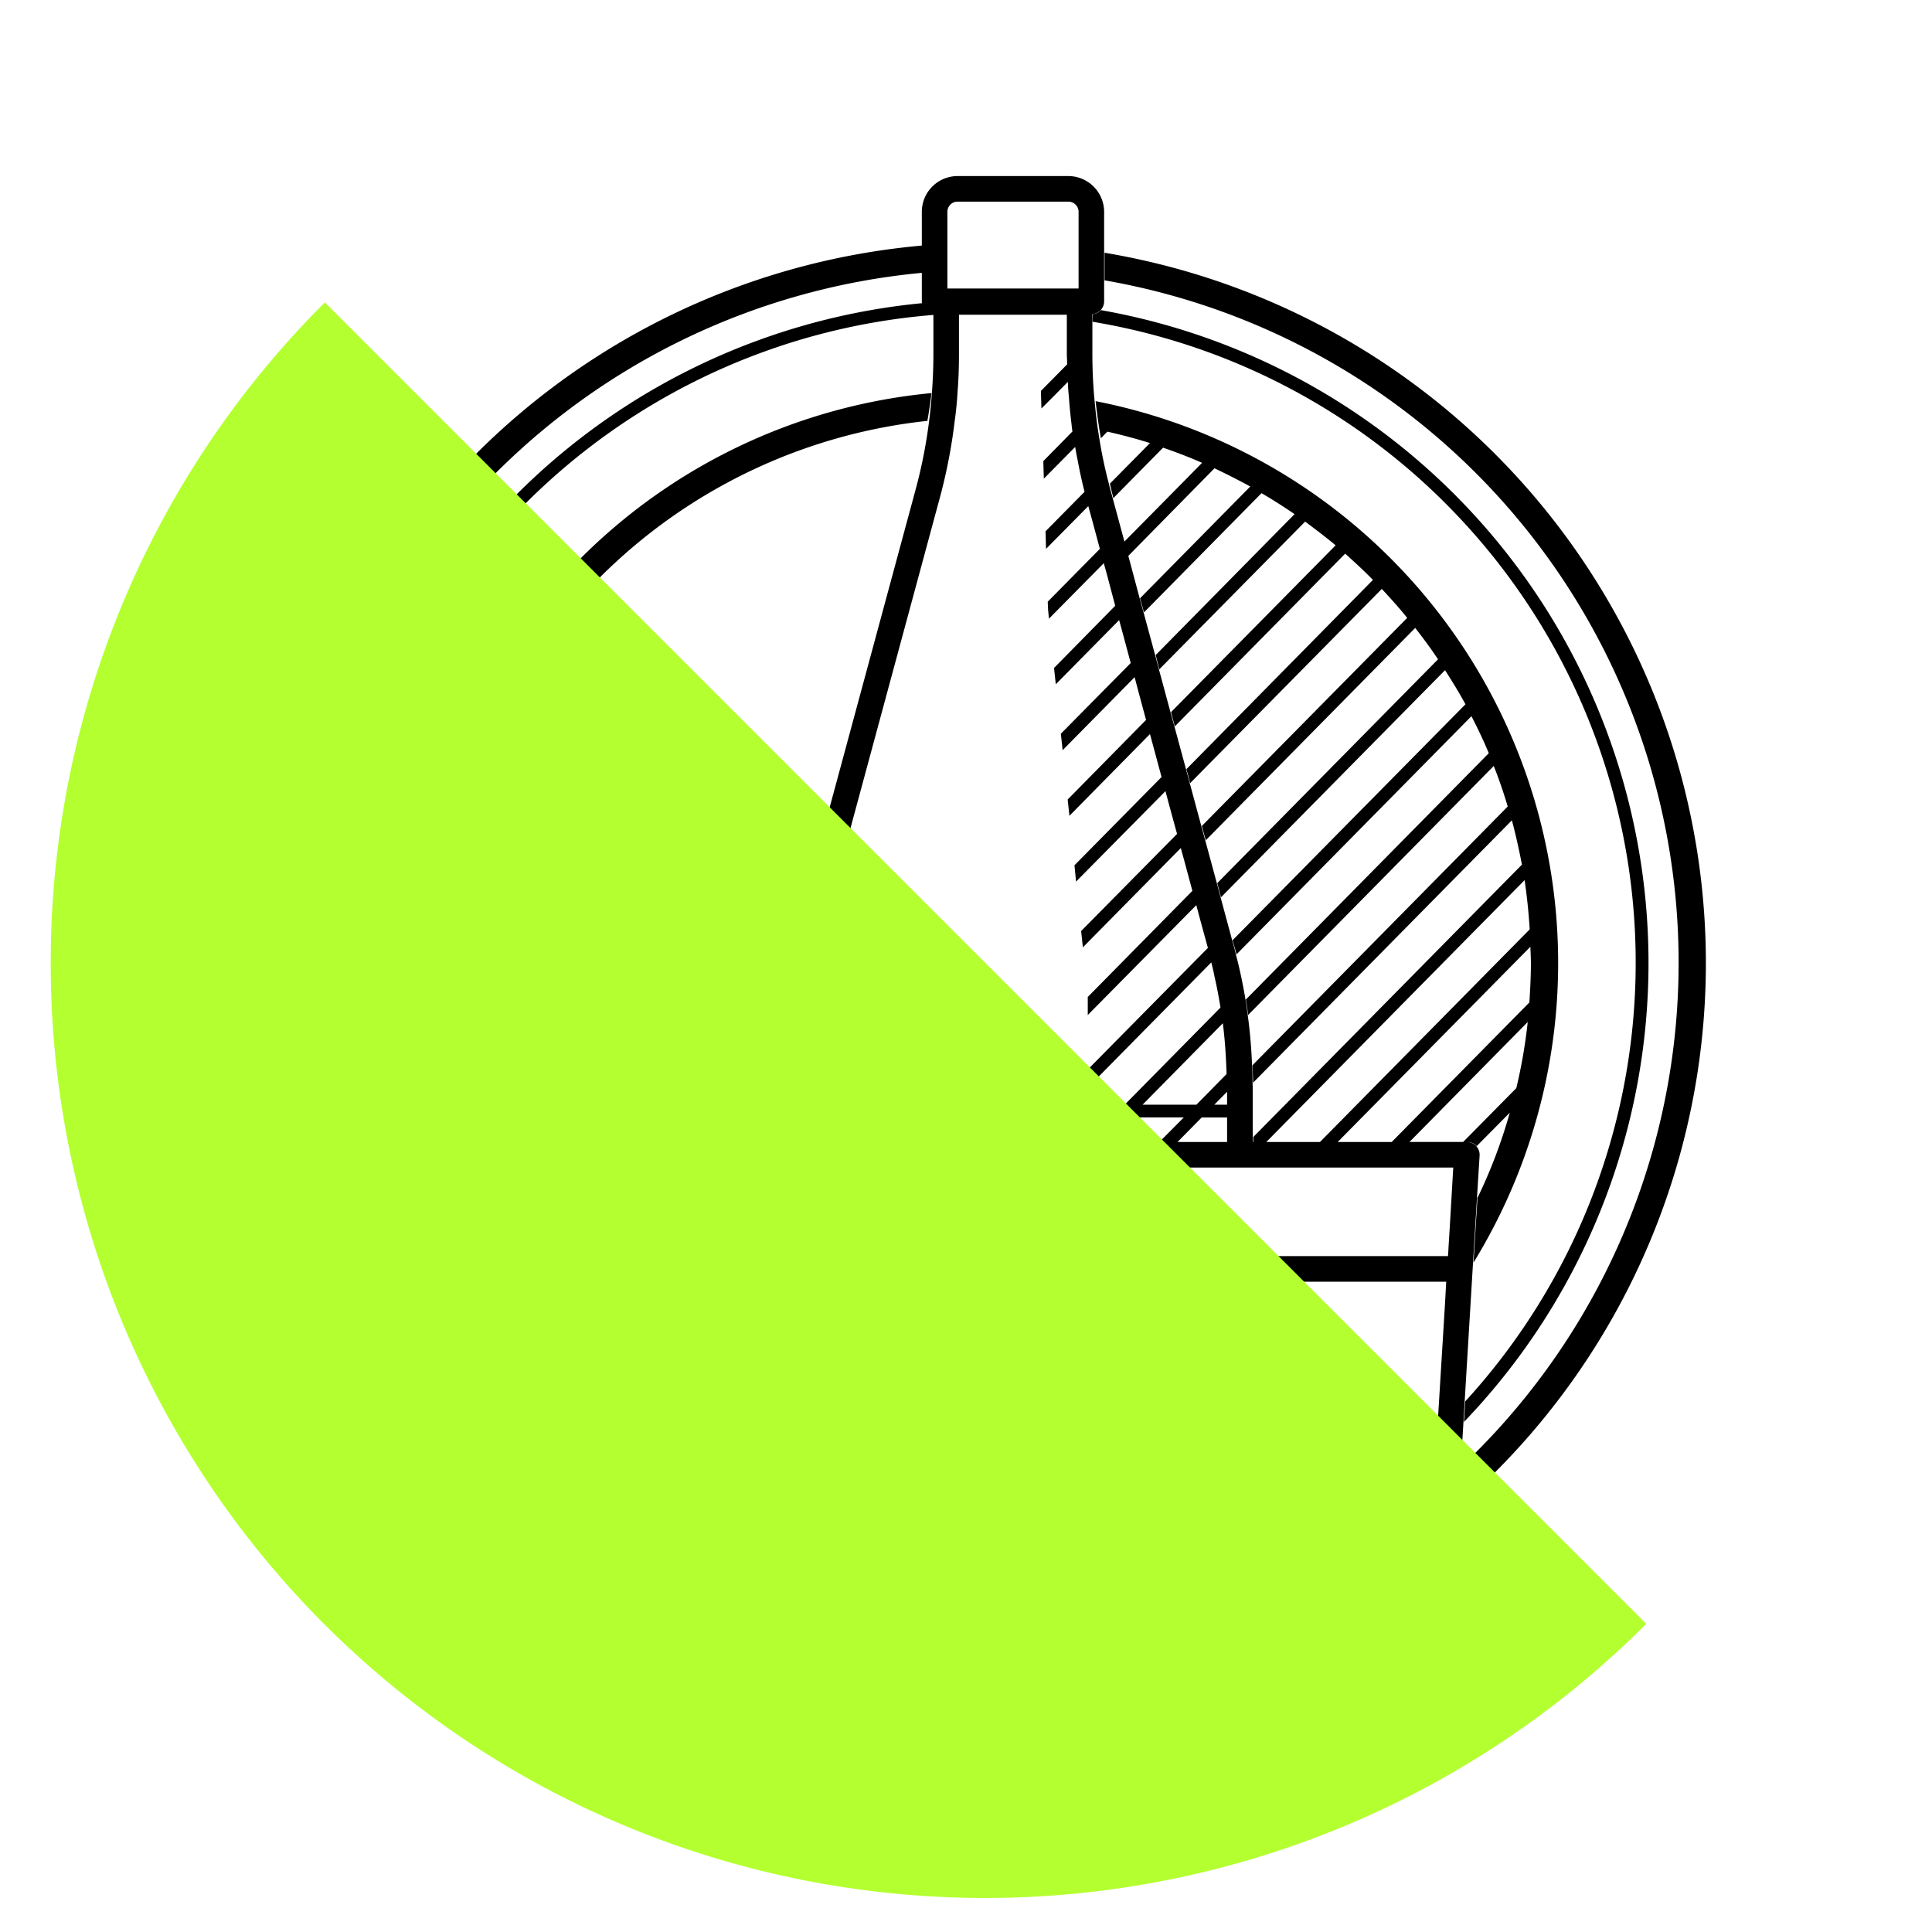 <svg xmlns="http://www.w3.org/2000/svg" viewBox="0 0 113.386 113.386">
  <defs>
    <style>
      .cls-1 {
        isolation: isolate;
      }

      .cls-2 {
        fill: #b4ff30;
        mix-blend-mode: multiply;
      }
    </style>
  </defs>
  <g class="cls-1">
    <g id="Ebene_4" data-name="Ebene 4">
      <g>
        <g>
          <path d="M75.947,81.349a1.815,1.815,0,1,0-1.815-1.815A1.816,1.816,0,0,0,75.947,81.349Zm0-2.926a1.112,1.112,0,1,1-1.112,1.111A1.112,1.112,0,0,1,75.947,78.423Z"/>
          <path d="M79.16,86.127a1.815,1.815,0,1,0-1.815-1.815A1.817,1.817,0,0,0,79.16,86.127Zm0-2.926a1.112,1.112,0,1,1-1.111,1.111A1.113,1.113,0,0,1,79.16,83.2Z"/>
          <path d="M75.947,90.905a1.815,1.815,0,1,0-1.815-1.815A1.817,1.817,0,0,0,75.947,90.905Zm0-2.927a1.112,1.112,0,1,1-1.112,1.112A1.113,1.113,0,0,1,75.947,87.978Z"/>
          <path d="M70.473,82.327H70.5a.374.374,0,0,0,.353-.4l-.311-5.48a.375.375,0,1,0-.749.042l.311,5.481A.375.375,0,0,0,70.473,82.327Z"/>
          <path d="M70.535,83.045a.376.376,0,0,0-.353.4L70.935,96.7a.376.376,0,0,0,.374.354h3.74a.375.375,0,0,0,0-.75H71.664l-.733-12.9A.37.37,0,0,0,70.535,83.045Z"/>
          <path d="M64.826,14.833v1.62a40.648,40.648,0,0,1,20.93,69.62v.03c-.02.36-.08,1.2-.14,2.29a42.272,42.272,0,0,0-20.79-73.56Z"/>
          <path d="M64.136,18.433c-.01.15-.02.3-.02.45a38.133,38.133,0,0,1,21.87,63.37c-.02.41-.04.81-.07,1.2A38.909,38.909,0,0,0,64.606,18.2.685.685,0,0,1,64.136,18.433Z"/>
          <path d="M85.886,83.493l.07-1.2.49-8.13.23-3.78.16-2.57a.745.745,0,0,0-.18-.53c0-.01-.01-.02-.02-.03a.764.764,0,0,0-.55-.23h.03a.705.705,0,0,1,.55.24l1.94-1.96a30.139,30.139,0,0,1-1.91,5.03.075.075,0,0,0,.01.05l-.23,3.72A33.6,33.6,0,0,0,64.3,23.543c.08.73.18,1.46.31,2.18l.38-.39c.84.19,1.68.41,2.5.67l-2.35,2.38c.06.28.13.57.2.85l2.92-2.96c.78.27,1.54.56,2.29.89l-4.56,4.62-.68-2.52-.14-.51c-.03-.11-.06-.21-.08-.32a26.16,26.16,0,0,1-.56-2.63c-.13-.75-.22-1.51-.29-2.27-.09-.92-.13-1.85-.13-2.79v-2.31a.729.729,0,0,0,.48-.23.742.742,0,0,0,.21-.52v-5.25a2.106,2.106,0,0,0-2.1-2.1H56.2a2.1,2.1,0,0,0-2.1,2.1v1.98A42.29,42.29,0,0,0,20.566,76.5a6.342,6.342,0,0,0-4.08,7.33c.67,2.88,4.68,6.41,11.94,10.48h-5.39a.748.748,0,0,0-.48,1.32c2.03,1.7,5.92,3.04,10.96,3.78a.375.375,0,0,0,.11.01h50.58a.746.746,0,0,0,.75-.7l.63-10.3.14-2.32Zm3.96-26.97c0,.78-.04,1.54-.09,2.31l-8.08,8.19h-3.17l11.31-11.46C89.826,55.883,89.846,56.2,89.846,56.523Zm-.07-1.98-12.31,12.48h-3.15l15.16-15.37C89.616,52.6,89.716,53.573,89.776,54.543Zm-18.5-27.06c.71.34,1.41.69,2.1,1.07l-6.47,6.56c.08.28.16.55.23.83l6.9-7c.67.39,1.31.8,1.94,1.23l-8.15,8.27.21.84,8.56-8.67c.61.45,1.21.91,1.79,1.39l-9.66,9.79c.07.28.15.56.22.84l10-10.14c.56.5,1.11,1.01,1.63,1.54l-10.95,11.11c.08.27.15.54.22.82l11.25-11.4c.51.55,1.02,1.11,1.49,1.7l-12.05,12.21c.07.28.15.56.23.84l12.29-12.46c.47.6.92,1.21,1.34,1.84l-12.96,13.14c.01.01.01.01.01.02.05.2.13.48.21.81l13.15-13.33c.42.65.83,1.32,1.2,2l-13.67,13.85c.04.13.07.24.1.34.05.16.09.32.13.49l13.79-13.98c.37.71.71,1.43,1.02,2.17l-14.26,14.46c.05.3.1.6.13.91l14.42-14.62c.31.78.58,1.57.82,2.38L73.5,62.523c.02.34.04.68.04,1.02l15.19-15.4c.23.86.42,1.72.59,2.6l-15.77,15.99v.29h-.03v-3.09c0-.12,0-.24-.01-.36,0-.34,0-.69-.03-1.03a29.094,29.094,0,0,0-.25-2.95c-.04-.3-.08-.61-.13-.91-.15-.89-.33-1.77-.56-2.64-.04-.17-.08-.35-.13-.52l-.09-.32-.68-2.52-.22-.83-.68-2.51-.23-.84-.68-2.52-.22-.82-.68-2.51-.23-.83-.68-2.52-.22-.83-.68-2.51-.23-.83-.67-2.51Zm-4.7,41.03-2.74,2.78v1.06l2.8-2.84.06.97.13,2.04-2.99,3.03v1.06l3.05-3.09.06.97.12,2.06-3.23,3.27v1.06l3.29-3.33.06.95.12,2.06-3.47,3.52v1.06l3.53-3.58.06.96.13,2.05-3.24,3.29-.48.48V89.4l3.78-3.83.06.95.02.44.1,1.63-.06.06-.89.9h-9.27l.36-1.02c.11-.33.22-.66.32-.98.16-.51.3-1.01.44-1.5.42-1.49.74-2.91,1-4.21.08-.45.16-.88.23-1.3.25-1.45.4-2.71.5-3.7.04-.44.07-.83.09-1.16.05-.66.06-1.06.06-1.14a.788.788,0,0,0-.21-.55.773.773,0,0,0-.54-.22H46.876v-8.19h18.39l-1.43,1.45v1.06l2.48-2.51h3.16l-1.43,1.44h-.76a.747.747,0,0,0-.55.23.775.775,0,0,0-.2.56Zm-11.26,19.92-1.45,1.47-3.91,3.97-.44.44h-3.17l.46-.46.6-.61,3.72-3.78,1.36-1.38,5.35-5.42.17-.17c-.05.25-.11.51-.17.77-.26,1.14-.57,2.34-.95,3.58Zm1.06-.02-.03.09c-.18.52-.37,1.04-.58,1.57a38.495,38.495,0,0,1-1.82,4.01l-.23.23h-3.16l.27-.27,3.99-4.05,1.48-1.5Zm-29.52-5.56c-.3-1.35-.52-2.6-.69-3.71-.09-.61-.16-1.17-.22-1.68-.11-.93-.17-1.68-.2-2.19h17.32l-.68.69v1.06l1.72-1.75h3.17l-4.89,4.96v1.05l5.93-6.01h3.16l-9.09,9.21v1.06l.64-.65,9.49-9.62h3.17l-10.51,10.65-1.21,1.22-1.58,1.61v1.06l2.31-2.35,1.22-1.23,10.81-10.96h2.31c-.02.25-.04.58-.07.94l-10.71,10.86L47,88.343l-3.51,3.55-.57.58-.53.54v1.06l1.28-1.29.58-.59,3.54-3.59,1.28-1.29,8.77-8.9,1.01-1.02q-.06.555-.15,1.2-.165,1.17-.42,2.58l-6.67,6.75-1.33,1.36L46.6,93l-.59.6-.7.71H30.956a42.155,42.155,0,0,1-3.25-8.13C27.366,85.023,27.086,83.913,26.856,82.853Zm.15,6.13a31.719,31.719,0,0,1-3.89-2.55,7.347,7.347,0,0,1-2.77-3.5,2.078,2.078,0,0,1,.34-1.75,2.052,2.052,0,0,1,1.53-1,2.025,2.025,0,0,1,.6.04,5.071,5.071,0,0,1,2.19,1.17c.14.75.3,1.54.49,2.37A49.259,49.259,0,0,0,27.006,88.983Zm40.05-24.15,4.71-4.78c.04.3.07.61.1.92.06.68.1,1.37.12,2.06l-1.77,1.8Zm3.47.75h1.49v1.44h-2.91Zm.74-.75.75-.76v.76ZM55.6,12.433a.6.6,0,0,1,.6-.6h6.5a.6.6,0,0,1,.6.6v4.5H55.6Zm.45,12.14c.07-.54.12-1.07.15-1.61.06-.74.08-1.48.08-2.22v-2.27h6.33v2.27c0,.21.02.43.02.64l-1.54,1.56v.13l.03.9.8-.8.75-.76q.015.435.06.87c.04.55.09,1.1.16,1.64.01.13.03.27.05.4l-1.71,1.74.03,1v.03l1.84-1.86c.05.29.1.57.16.85.11.6.24,1.19.39,1.78l-2.29,2.32.03,1v.03l2.48-2.51.22.8.46,1.71-3.06,3.1.02.47.05.5v.03l3.22-3.26.22.8.45,1.7-3.59,3.65.1.93v.03l3.72-3.77.22.8.46,1.72-4.1,4.15.1.92v.05l4.23-4.29.21.8.46,1.71-4.6,4.67.1.93v.03l4.73-4.8.22.81.46,1.71-5.11,5.18.09.93v.03l5.25-5.31.21.79.47,1.72-5.63,5.7.1.93v.03l5.75-5.83.22.8.46,1.71-6.14,6.23v1.06l6.37-6.45.21.79.47,1.72-7.05,7.14v1.06l7.25-7.35c.07.28.14.56.19.84.14.6.25,1.2.35,1.81l-5.62,5.7H46.876v-.9a30.758,30.758,0,0,1,1.06-8.02l7.24-26.77A31.774,31.774,0,0,0,56.046,24.573Zm-1.27-6.09v2.26c0,.78-.03,1.56-.09,2.33-.04.54-.09,1.08-.16,1.62a29.436,29.436,0,0,1-.8,4.06l-7.24,26.77a32.04,32.04,0,0,0-1.11,8.41v9.84H30.9A31.985,31.985,0,0,1,54.426,24.7c.1-.56.18-1.11.24-1.63A33.608,33.608,0,0,0,29,73.773h-4.04a.773.773,0,0,0-.54.22.746.746,0,0,0-.21.55,38.151,38.151,0,0,1,30.57-56.06Zm-37.62,38.04A40.737,40.737,0,0,1,54.1,16.013v1.67a.41.41,0,0,0,.01.11,38.908,38.908,0,0,0-29.8,58.47c.01.08.01.17.02.26v.01a6.813,6.813,0,0,0-2.07-.32c-.105,0-.208.009-.308.016.1-.009.2-.032.3-.036A40.382,40.382,0,0,1,17.156,56.523Zm.79,26.97a4.6,4.6,0,0,1,.72-3.71,4.512,4.512,0,0,1,2.66-1.93,3.612,3.612,0,0,1,.68-.12,4.6,4.6,0,0,1,1.17.06,5.287,5.287,0,0,1,1.34.41c.07.62.16,1.29.29,2.03,0,.02.01.05.01.07v.01a4.508,4.508,0,0,0-2.52-.89.615.615,0,0,0-.14.01,2.8,2.8,0,0,0-2.09,1.33,2.846,2.846,0,0,0-.46,2.34c.69,2.95,5.65,5.76,7.52,6.82.1.05.19.1.27.14v.01c.32.84.66,1.68,1.05,2.52C22.186,88.993,18.476,85.8,17.946,83.493Zm32.89,14.43H33.676a30.6,30.6,0,0,1-7.94-2.11h33.05a23.339,23.339,0,0,1-3.8,1.29A41.775,41.775,0,0,1,50.836,97.923Zm16.31-.15-.15.15h-9.51a18.121,18.121,0,0,0,1.91-.75,11.107,11.107,0,0,0,2.56-1.54.729.729,0,0,0,.25-.43.687.687,0,0,0-.03-.4.678.678,0,0,0-.24-.33.755.755,0,0,0-.46-.16h-5.96A42.421,42.421,0,0,0,57.3,90.3h8.81l-2.27,2.3v1.06l3.32-3.36h.74l.14,2.3-.94.95-.99,1-2.15,2.19-.12.12v1.06l1.38-1.4,2.26-2.29.62-.63.03.46.1,1.79.05.77ZM84.8,76.6l-.45,7.34-.06,1.12-.15,2.47L84,89.753l-.49,8.17H69.866l-.05-.84-.1-1.65-.11-1.81-.05-.78-.15-2.54-.04-.55-.1-1.62-.1-1.69-.08-1.35-.06-.99-.18-3.01-.07-1-.18-3.03-.06-.99-.05-.85h16.39Zm.48-7.92-.2,3.42-.07,1.12-.01.21-.02.29H68.4l-.04-.66-.06-1-.19-3.02-.03-.52h17.21Zm-2.56-1.66,6.94-7.04a30.814,30.814,0,0,1-.67,3.88l-3.12,3.16Z"/>
        </g>
        <path class="cls-2" d="M2.977,56.52A54.838,54.838,0,0,0,96.618,95.3L19.065,17.749A54.673,54.673,0,0,0,2.977,56.52Z"/>
      </g>
    </g>
  </g>
</svg>
